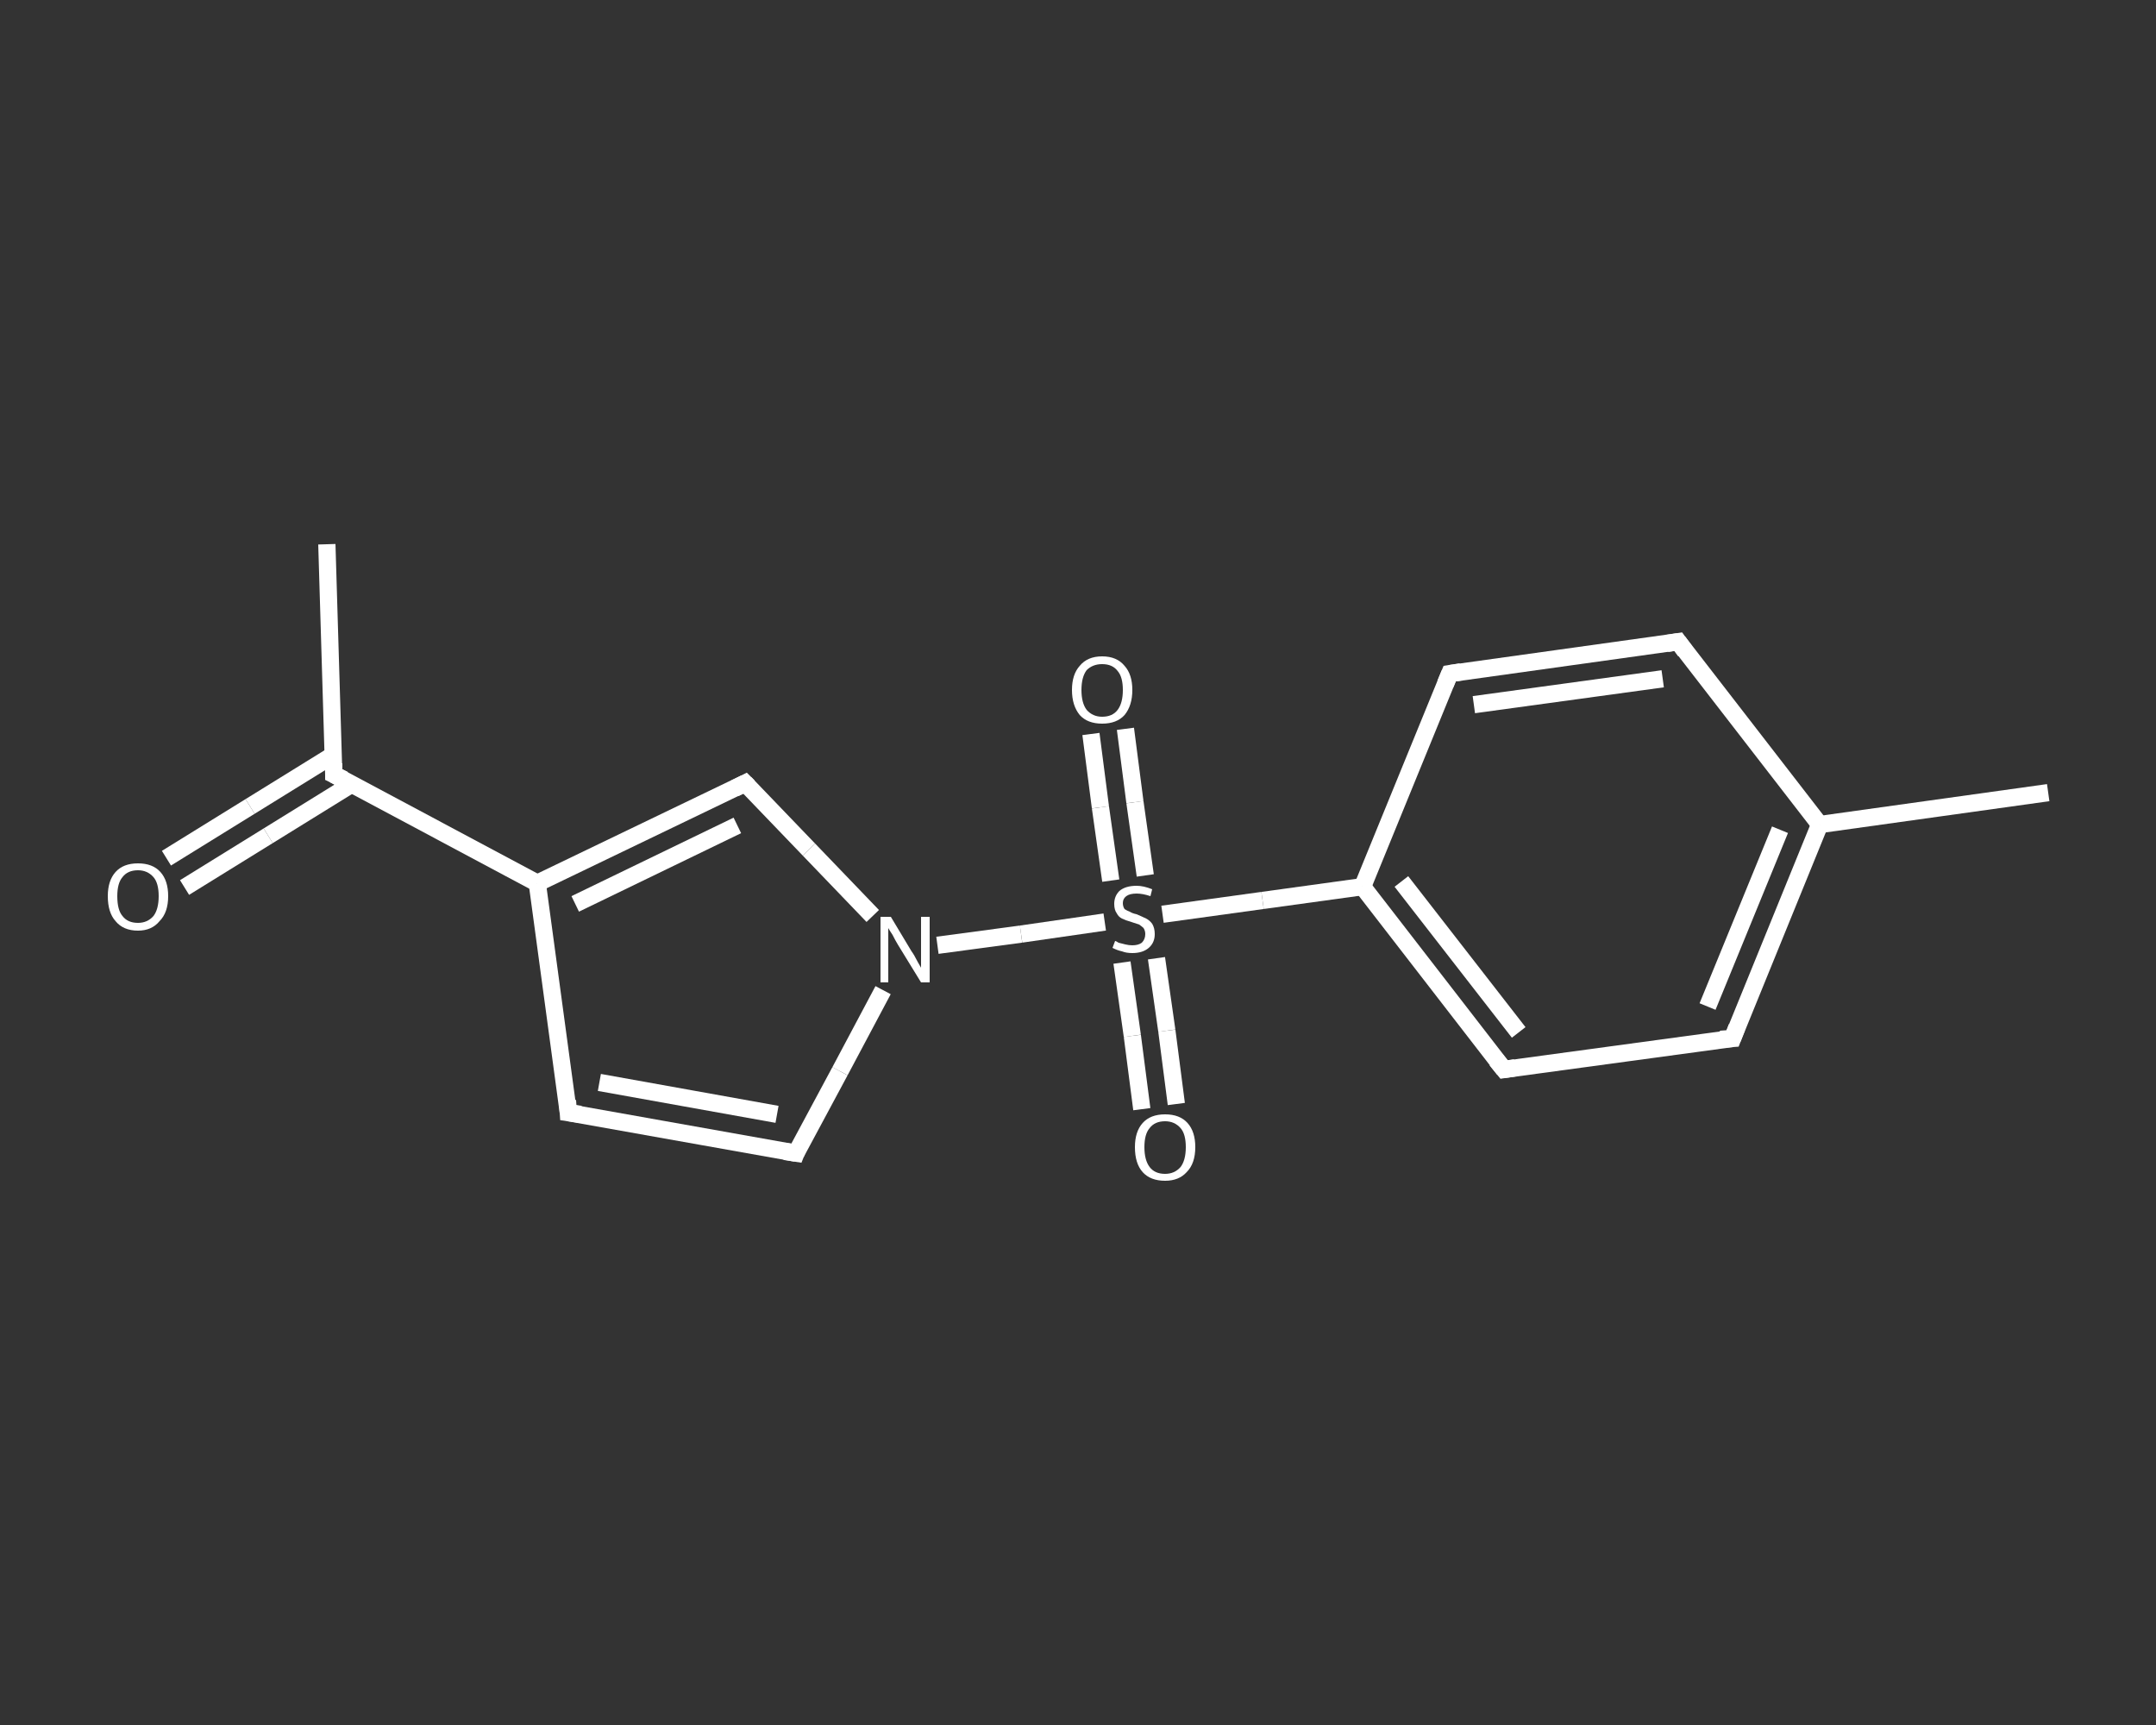 <?xml version='1.0' encoding='iso-8859-1'?>
<svg version='1.1' baseProfile='full'
              xmlns='http://www.w3.org/2000/svg'
                      xmlns:rdkit='http://www.rdkit.org/xml'
                      xmlns:xlink='http://www.w3.org/1999/xlink'
                  xml:space='preserve'
width='250px' height='200px' viewBox='0 0 250 200'>
<rect x="0" y="0" width="250" height="200" fill="#333333" stroke="none"/>
<!-- END OF HEADER -->
<rect style='opacity:1.0;fill:transparent;stroke:none' width='250.0' height='200.0' x='0.0' y='0.0'> </rect>
<path class='bond-0 atom-0 atom-1' d='M 37.9,63.1 L 38.7,89.8' style='fill:none;fill-rule:evenodd;stroke:#FFFFFF;stroke-width:2.0px;stroke-linecap:butt;stroke-linejoin:miter;stroke-opacity:1' />
<path class='bond-1 atom-1 atom-2' d='M 38.7,87.5 L 29.0,93.5' style='fill:none;fill-rule:evenodd;stroke:#FFFFFF;stroke-width:2.0px;stroke-linecap:butt;stroke-linejoin:miter;stroke-opacity:1' />
<path class='bond-1 atom-1 atom-2' d='M 29.0,93.5 L 19.3,99.5' style='fill:none;fill-rule:evenodd;stroke:#FFFFFF;stroke-width:2.0px;stroke-linecap:butt;stroke-linejoin:miter;stroke-opacity:1' />
<path class='bond-1 atom-1 atom-2' d='M 40.8,90.9 L 31.1,96.9' style='fill:none;fill-rule:evenodd;stroke:#FFFFFF;stroke-width:2.0px;stroke-linecap:butt;stroke-linejoin:miter;stroke-opacity:1' />
<path class='bond-1 atom-1 atom-2' d='M 31.1,96.9 L 21.4,102.9' style='fill:none;fill-rule:evenodd;stroke:#FFFFFF;stroke-width:2.0px;stroke-linecap:butt;stroke-linejoin:miter;stroke-opacity:1' />
<path class='bond-2 atom-1 atom-3' d='M 38.7,89.8 L 62.3,102.4' style='fill:none;fill-rule:evenodd;stroke:#FFFFFF;stroke-width:2.0px;stroke-linecap:butt;stroke-linejoin:miter;stroke-opacity:1' />
<path class='bond-3 atom-3 atom-4' d='M 62.3,102.4 L 65.9,129.0' style='fill:none;fill-rule:evenodd;stroke:#FFFFFF;stroke-width:2.0px;stroke-linecap:butt;stroke-linejoin:miter;stroke-opacity:1' />
<path class='bond-4 atom-4 atom-5' d='M 65.9,129.0 L 92.3,133.7' style='fill:none;fill-rule:evenodd;stroke:#FFFFFF;stroke-width:2.0px;stroke-linecap:butt;stroke-linejoin:miter;stroke-opacity:1' />
<path class='bond-4 atom-4 atom-5' d='M 69.5,125.5 L 90.1,129.2' style='fill:none;fill-rule:evenodd;stroke:#FFFFFF;stroke-width:2.0px;stroke-linecap:butt;stroke-linejoin:miter;stroke-opacity:1' />
<path class='bond-5 atom-5 atom-6' d='M 92.3,133.7 L 97.4,124.2' style='fill:none;fill-rule:evenodd;stroke:#FFFFFF;stroke-width:2.0px;stroke-linecap:butt;stroke-linejoin:miter;stroke-opacity:1' />
<path class='bond-5 atom-5 atom-6' d='M 97.4,124.2 L 102.4,114.8' style='fill:none;fill-rule:evenodd;stroke:#FFFFFF;stroke-width:2.0px;stroke-linecap:butt;stroke-linejoin:miter;stroke-opacity:1' />
<path class='bond-6 atom-6 atom-7' d='M 108.7,109.6 L 118.4,108.3' style='fill:none;fill-rule:evenodd;stroke:#FFFFFF;stroke-width:2.0px;stroke-linecap:butt;stroke-linejoin:miter;stroke-opacity:1' />
<path class='bond-6 atom-6 atom-7' d='M 118.4,108.3 L 128.1,106.9' style='fill:none;fill-rule:evenodd;stroke:#FFFFFF;stroke-width:2.0px;stroke-linecap:butt;stroke-linejoin:miter;stroke-opacity:1' />
<path class='bond-7 atom-7 atom-8' d='M 132.8,101.5 L 131.6,93.0' style='fill:none;fill-rule:evenodd;stroke:#FFFFFF;stroke-width:2.0px;stroke-linecap:butt;stroke-linejoin:miter;stroke-opacity:1' />
<path class='bond-7 atom-7 atom-8' d='M 131.6,93.0 L 130.5,84.5' style='fill:none;fill-rule:evenodd;stroke:#FFFFFF;stroke-width:2.0px;stroke-linecap:butt;stroke-linejoin:miter;stroke-opacity:1' />
<path class='bond-7 atom-7 atom-8' d='M 128.8,102.1 L 127.6,93.6' style='fill:none;fill-rule:evenodd;stroke:#FFFFFF;stroke-width:2.0px;stroke-linecap:butt;stroke-linejoin:miter;stroke-opacity:1' />
<path class='bond-7 atom-7 atom-8' d='M 127.6,93.6 L 126.5,85.1' style='fill:none;fill-rule:evenodd;stroke:#FFFFFF;stroke-width:2.0px;stroke-linecap:butt;stroke-linejoin:miter;stroke-opacity:1' />
<path class='bond-8 atom-7 atom-9' d='M 130.1,111.6 L 131.3,120.1' style='fill:none;fill-rule:evenodd;stroke:#FFFFFF;stroke-width:2.0px;stroke-linecap:butt;stroke-linejoin:miter;stroke-opacity:1' />
<path class='bond-8 atom-7 atom-9' d='M 131.3,120.1 L 132.4,128.6' style='fill:none;fill-rule:evenodd;stroke:#FFFFFF;stroke-width:2.0px;stroke-linecap:butt;stroke-linejoin:miter;stroke-opacity:1' />
<path class='bond-8 atom-7 atom-9' d='M 134.1,111.1 L 135.3,119.5' style='fill:none;fill-rule:evenodd;stroke:#FFFFFF;stroke-width:2.0px;stroke-linecap:butt;stroke-linejoin:miter;stroke-opacity:1' />
<path class='bond-8 atom-7 atom-9' d='M 135.3,119.5 L 136.4,128.0' style='fill:none;fill-rule:evenodd;stroke:#FFFFFF;stroke-width:2.0px;stroke-linecap:butt;stroke-linejoin:miter;stroke-opacity:1' />
<path class='bond-9 atom-7 atom-10' d='M 134.8,106.0 L 146.4,104.4' style='fill:none;fill-rule:evenodd;stroke:#FFFFFF;stroke-width:2.0px;stroke-linecap:butt;stroke-linejoin:miter;stroke-opacity:1' />
<path class='bond-9 atom-7 atom-10' d='M 146.4,104.4 L 158.0,102.8' style='fill:none;fill-rule:evenodd;stroke:#FFFFFF;stroke-width:2.0px;stroke-linecap:butt;stroke-linejoin:miter;stroke-opacity:1' />
<path class='bond-10 atom-10 atom-11' d='M 158.0,102.8 L 174.4,124.0' style='fill:none;fill-rule:evenodd;stroke:#FFFFFF;stroke-width:2.0px;stroke-linecap:butt;stroke-linejoin:miter;stroke-opacity:1' />
<path class='bond-10 atom-10 atom-11' d='M 162.5,102.2 L 176.1,119.7' style='fill:none;fill-rule:evenodd;stroke:#FFFFFF;stroke-width:2.0px;stroke-linecap:butt;stroke-linejoin:miter;stroke-opacity:1' />
<path class='bond-11 atom-11 atom-12' d='M 174.4,124.0 L 200.9,120.4' style='fill:none;fill-rule:evenodd;stroke:#FFFFFF;stroke-width:2.0px;stroke-linecap:butt;stroke-linejoin:miter;stroke-opacity:1' />
<path class='bond-12 atom-12 atom-13' d='M 200.9,120.4 L 211.0,95.6' style='fill:none;fill-rule:evenodd;stroke:#FFFFFF;stroke-width:2.0px;stroke-linecap:butt;stroke-linejoin:miter;stroke-opacity:1' />
<path class='bond-12 atom-12 atom-13' d='M 198.0,116.7 L 206.4,96.2' style='fill:none;fill-rule:evenodd;stroke:#FFFFFF;stroke-width:2.0px;stroke-linecap:butt;stroke-linejoin:miter;stroke-opacity:1' />
<path class='bond-13 atom-13 atom-14' d='M 211.0,95.6 L 237.5,91.9' style='fill:none;fill-rule:evenodd;stroke:#FFFFFF;stroke-width:2.0px;stroke-linecap:butt;stroke-linejoin:miter;stroke-opacity:1' />
<path class='bond-14 atom-13 atom-15' d='M 211.0,95.6 L 194.6,74.4' style='fill:none;fill-rule:evenodd;stroke:#FFFFFF;stroke-width:2.0px;stroke-linecap:butt;stroke-linejoin:miter;stroke-opacity:1' />
<path class='bond-15 atom-15 atom-16' d='M 194.6,74.4 L 168.1,78.1' style='fill:none;fill-rule:evenodd;stroke:#FFFFFF;stroke-width:2.0px;stroke-linecap:butt;stroke-linejoin:miter;stroke-opacity:1' />
<path class='bond-15 atom-15 atom-16' d='M 192.8,78.7 L 170.9,81.7' style='fill:none;fill-rule:evenodd;stroke:#FFFFFF;stroke-width:2.0px;stroke-linecap:butt;stroke-linejoin:miter;stroke-opacity:1' />
<path class='bond-16 atom-6 atom-17' d='M 101.2,106.2 L 93.8,98.5' style='fill:none;fill-rule:evenodd;stroke:#FFFFFF;stroke-width:2.0px;stroke-linecap:butt;stroke-linejoin:miter;stroke-opacity:1' />
<path class='bond-16 atom-6 atom-17' d='M 93.8,98.5 L 86.4,90.8' style='fill:none;fill-rule:evenodd;stroke:#FFFFFF;stroke-width:2.0px;stroke-linecap:butt;stroke-linejoin:miter;stroke-opacity:1' />
<path class='bond-17 atom-17 atom-3' d='M 86.4,90.8 L 62.3,102.4' style='fill:none;fill-rule:evenodd;stroke:#FFFFFF;stroke-width:2.0px;stroke-linecap:butt;stroke-linejoin:miter;stroke-opacity:1' />
<path class='bond-17 atom-17 atom-3' d='M 85.5,95.7 L 66.7,104.8' style='fill:none;fill-rule:evenodd;stroke:#FFFFFF;stroke-width:2.0px;stroke-linecap:butt;stroke-linejoin:miter;stroke-opacity:1' />
<path class='bond-18 atom-16 atom-10' d='M 168.1,78.1 L 158.0,102.8' style='fill:none;fill-rule:evenodd;stroke:#FFFFFF;stroke-width:2.0px;stroke-linecap:butt;stroke-linejoin:miter;stroke-opacity:1' />
<path d='M 38.7,88.5 L 38.7,89.8 L 39.9,90.4' style='fill:none;stroke:#FFFFFF;stroke-width:2.0px;stroke-linecap:butt;stroke-linejoin:miter;stroke-opacity:1;' />
<path d='M 65.8,127.6 L 65.9,129.0 L 67.3,129.2' style='fill:none;stroke:#FFFFFF;stroke-width:2.0px;stroke-linecap:butt;stroke-linejoin:miter;stroke-opacity:1;' />
<path d='M 91.0,133.5 L 92.3,133.7 L 92.5,133.2' style='fill:none;stroke:#FFFFFF;stroke-width:2.0px;stroke-linecap:butt;stroke-linejoin:miter;stroke-opacity:1;' />
<path d='M 173.5,122.9 L 174.4,124.0 L 175.7,123.8' style='fill:none;stroke:#FFFFFF;stroke-width:2.0px;stroke-linecap:butt;stroke-linejoin:miter;stroke-opacity:1;' />
<path d='M 199.5,120.5 L 200.9,120.4 L 201.4,119.1' style='fill:none;stroke:#FFFFFF;stroke-width:2.0px;stroke-linecap:butt;stroke-linejoin:miter;stroke-opacity:1;' />
<path d='M 195.4,75.5 L 194.6,74.4 L 193.3,74.6' style='fill:none;stroke:#FFFFFF;stroke-width:2.0px;stroke-linecap:butt;stroke-linejoin:miter;stroke-opacity:1;' />
<path d='M 169.4,77.9 L 168.1,78.1 L 167.6,79.3' style='fill:none;stroke:#FFFFFF;stroke-width:2.0px;stroke-linecap:butt;stroke-linejoin:miter;stroke-opacity:1;' />
<path d='M 86.8,91.2 L 86.4,90.8 L 85.2,91.4' style='fill:none;stroke:#FFFFFF;stroke-width:2.0px;stroke-linecap:butt;stroke-linejoin:miter;stroke-opacity:1;' />
<path class='atom-2' d='M 12.5 103.9
Q 12.5 102.1, 13.4 101.1
Q 14.3 100.1, 16.0 100.1
Q 17.7 100.1, 18.6 101.1
Q 19.5 102.1, 19.5 103.9
Q 19.5 105.8, 18.5 106.8
Q 17.6 107.9, 16.0 107.9
Q 14.3 107.9, 13.4 106.8
Q 12.5 105.8, 12.5 103.9
M 16.0 107.0
Q 17.1 107.0, 17.8 106.2
Q 18.4 105.4, 18.4 103.9
Q 18.4 102.4, 17.8 101.7
Q 17.1 100.9, 16.0 100.9
Q 14.8 100.9, 14.2 101.7
Q 13.6 102.4, 13.6 103.9
Q 13.6 105.5, 14.2 106.2
Q 14.8 107.0, 16.0 107.0
' fill='#FFFFFF'/>
<path class='atom-6' d='M 103.3 106.3
L 105.7 110.3
Q 106.0 110.7, 106.4 111.5
Q 106.8 112.2, 106.8 112.2
L 106.8 106.3
L 107.8 106.3
L 107.8 113.9
L 106.8 113.9
L 104.1 109.5
Q 103.8 109.0, 103.5 108.4
Q 103.1 107.8, 103.0 107.6
L 103.0 113.9
L 102.1 113.9
L 102.1 106.3
L 103.3 106.3
' fill='#FFFFFF'/>
<path class='atom-7' d='M 129.3 109.1
Q 129.4 109.1, 129.7 109.3
Q 130.1 109.4, 130.5 109.5
Q 130.9 109.6, 131.3 109.6
Q 132.0 109.6, 132.4 109.3
Q 132.8 108.9, 132.8 108.3
Q 132.8 107.9, 132.6 107.6
Q 132.4 107.4, 132.1 107.2
Q 131.8 107.1, 131.2 106.9
Q 130.5 106.7, 130.1 106.5
Q 129.7 106.3, 129.5 105.9
Q 129.2 105.5, 129.2 104.8
Q 129.2 103.9, 129.8 103.3
Q 130.5 102.7, 131.8 102.7
Q 132.6 102.7, 133.6 103.1
L 133.4 103.9
Q 132.5 103.6, 131.8 103.6
Q 131.0 103.6, 130.6 103.9
Q 130.2 104.2, 130.2 104.7
Q 130.2 105.1, 130.4 105.4
Q 130.7 105.6, 131.0 105.7
Q 131.3 105.9, 131.8 106.0
Q 132.5 106.3, 132.9 106.5
Q 133.3 106.7, 133.6 107.1
Q 133.9 107.6, 133.9 108.3
Q 133.9 109.3, 133.2 109.9
Q 132.5 110.5, 131.3 110.5
Q 130.6 110.5, 130.1 110.3
Q 129.6 110.2, 129.0 109.9
L 129.3 109.1
' fill='#FFFFFF'/>
<path class='atom-8' d='M 124.3 80.0
Q 124.3 78.2, 125.2 77.2
Q 126.1 76.1, 127.8 76.1
Q 129.5 76.1, 130.4 77.2
Q 131.3 78.2, 131.3 80.0
Q 131.3 81.8, 130.4 82.9
Q 129.5 83.9, 127.8 83.9
Q 126.1 83.9, 125.2 82.9
Q 124.3 81.8, 124.3 80.0
M 127.8 83.1
Q 129.0 83.1, 129.6 82.3
Q 130.2 81.5, 130.2 80.0
Q 130.2 78.5, 129.6 77.8
Q 129.0 77.0, 127.8 77.0
Q 126.7 77.0, 126.0 77.7
Q 125.4 78.5, 125.4 80.0
Q 125.4 81.5, 126.0 82.3
Q 126.7 83.1, 127.8 83.1
' fill='#FFFFFF'/>
<path class='atom-9' d='M 131.6 133.0
Q 131.6 131.2, 132.5 130.2
Q 133.4 129.2, 135.1 129.2
Q 136.8 129.2, 137.7 130.2
Q 138.6 131.2, 138.6 133.0
Q 138.6 134.9, 137.6 135.9
Q 136.7 136.9, 135.1 136.9
Q 133.4 136.9, 132.5 135.9
Q 131.6 134.9, 131.6 133.0
M 135.1 136.1
Q 136.2 136.1, 136.9 135.3
Q 137.5 134.5, 137.5 133.0
Q 137.5 131.5, 136.9 130.8
Q 136.2 130.0, 135.1 130.0
Q 133.9 130.0, 133.3 130.8
Q 132.7 131.5, 132.7 133.0
Q 132.7 134.5, 133.3 135.3
Q 133.9 136.1, 135.1 136.1
' fill='#FFFFFF'/>
</svg>
